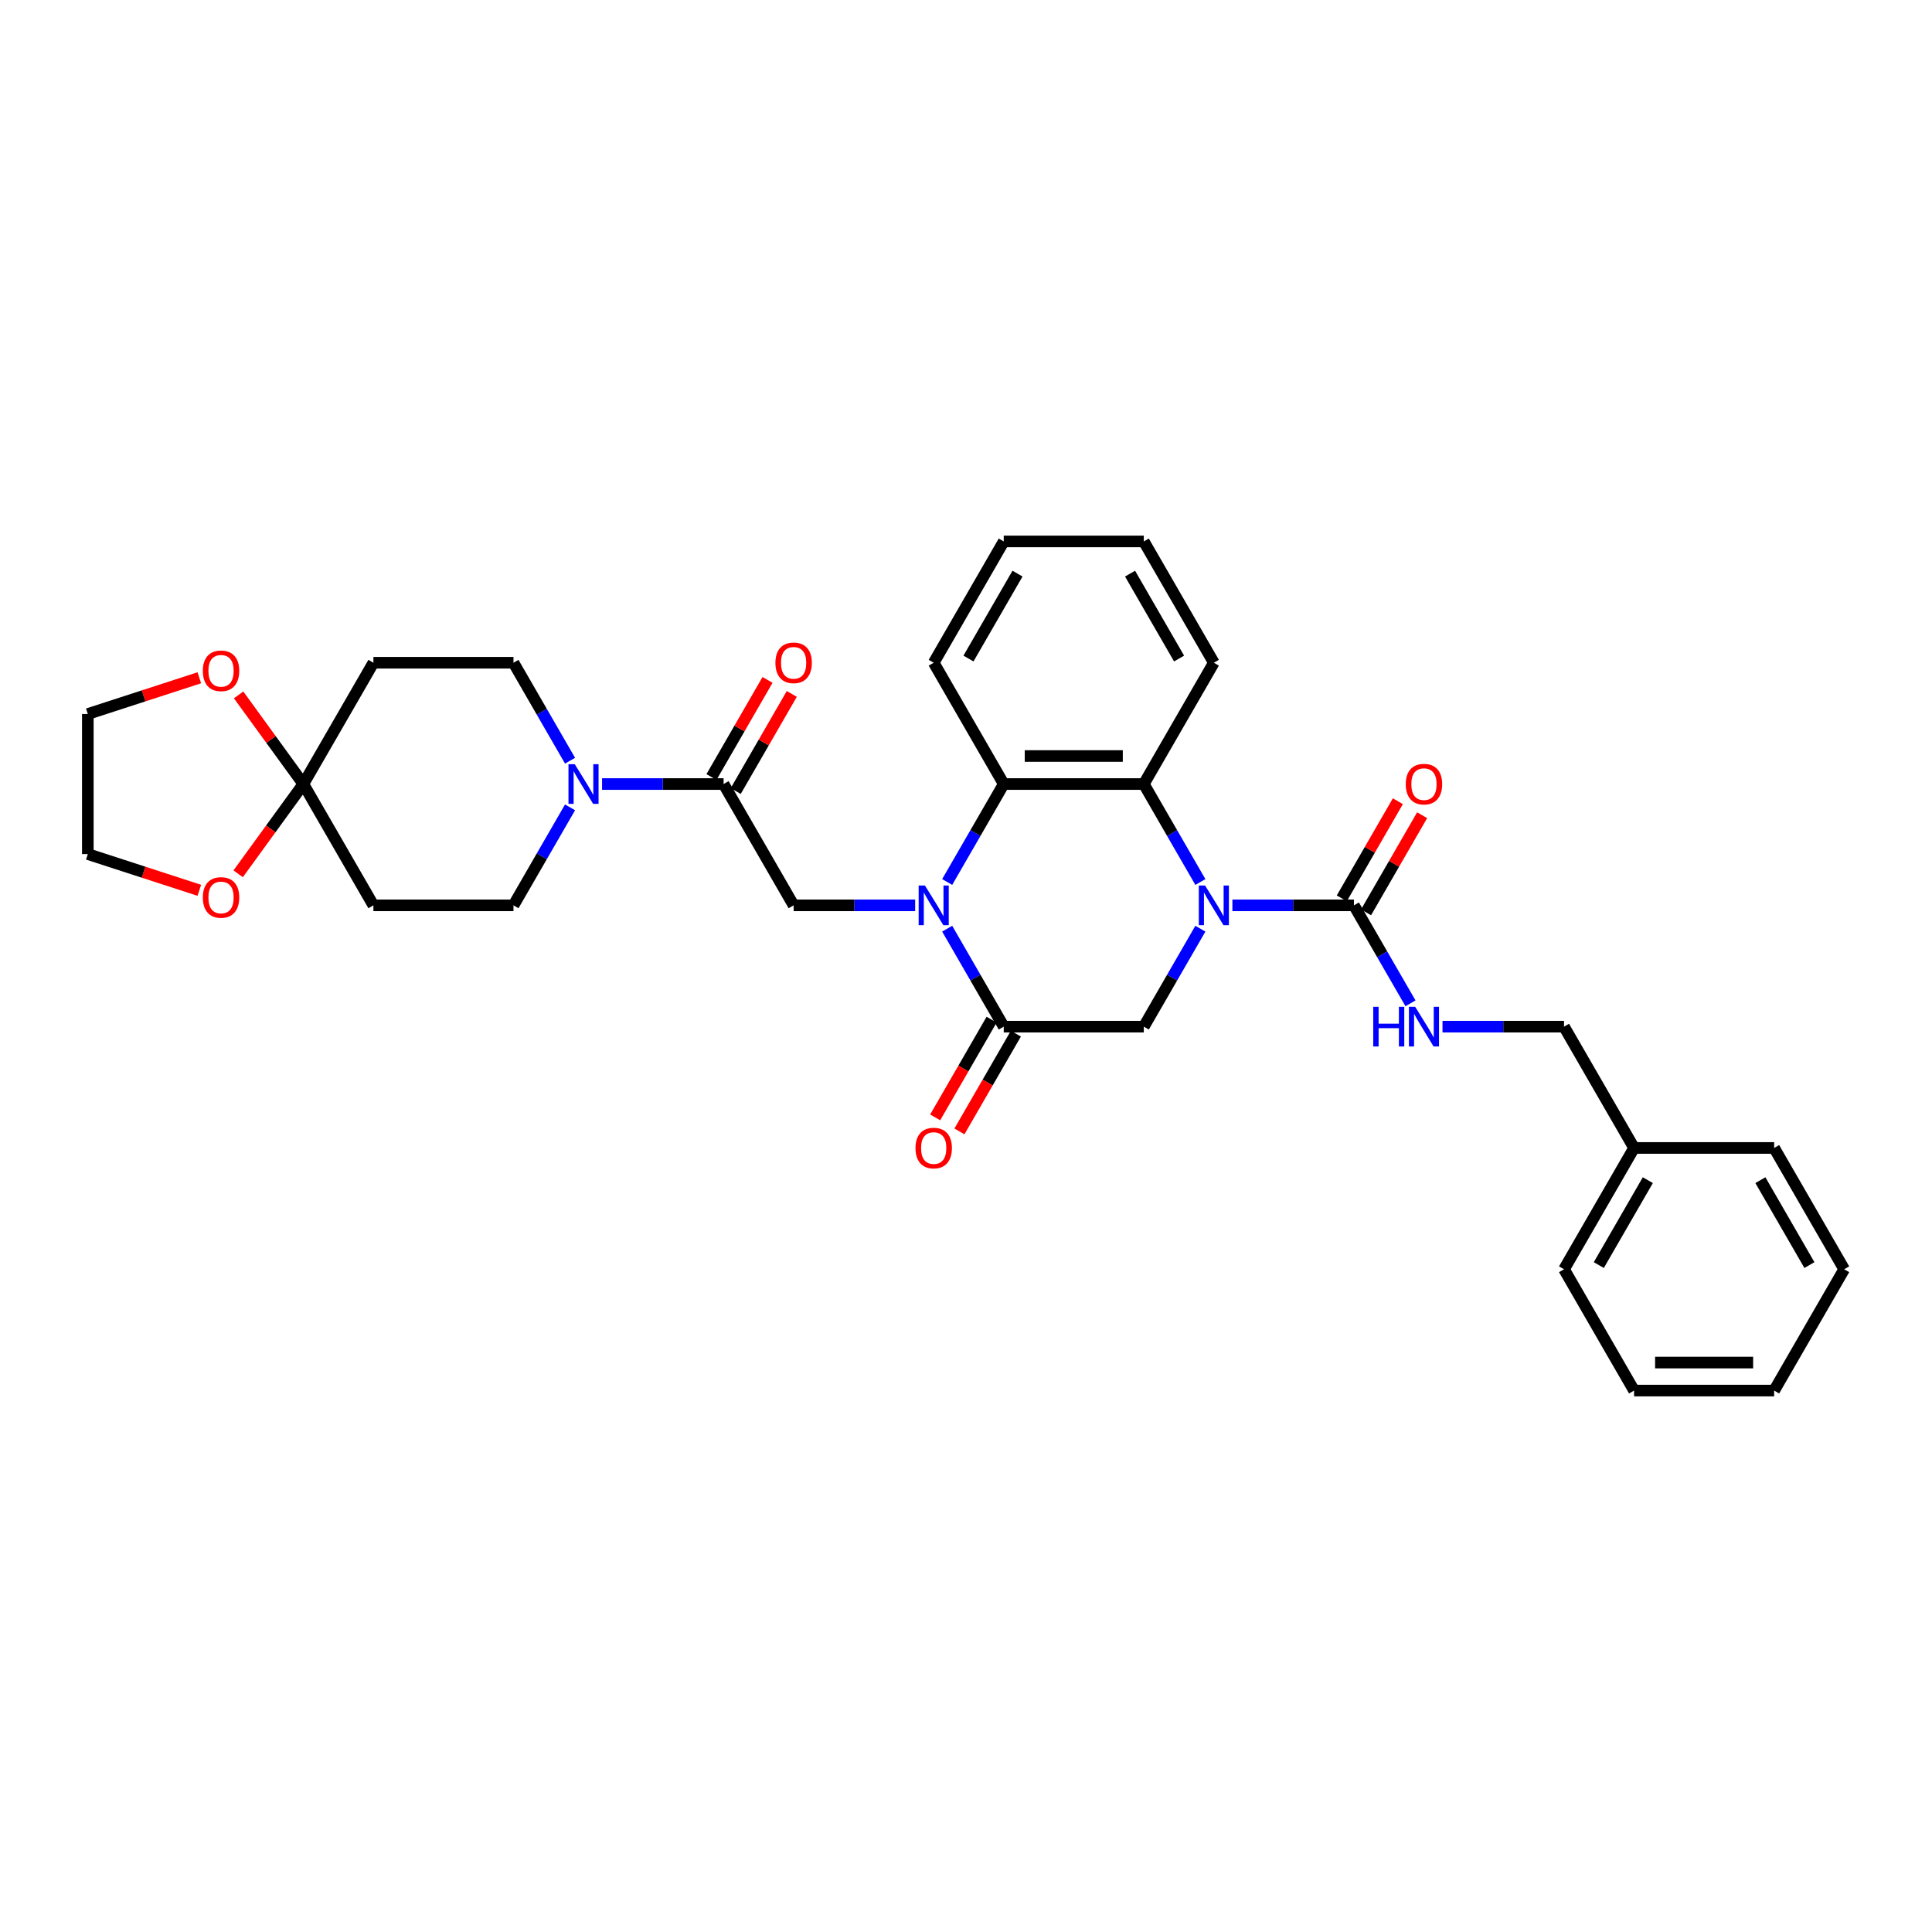 <?xml version='1.0' encoding='iso-8859-1'?>
<svg version='1.1' baseProfile='full'
              xmlns='http://www.w3.org/2000/svg'
                      xmlns:rdkit='http://www.rdkit.org/xml'
                      xmlns:xlink='http://www.w3.org/1999/xlink'
                  xml:space='preserve'
width='1000px' height='1000px' viewBox='0 0 1000 1000'>
<!-- END OF HEADER -->
<rect style='opacity:1.0;fill:#FFFFFF;stroke:none' width='1000' height='1000' x='0' y='0'> </rect>
<path class='bond-1' d='M 490.256,480.685 L 504.895,506.039' style='fill:none;fill-rule:evenodd;stroke:#0000FF;stroke-width:6px;stroke-linecap:butt;stroke-linejoin:miter;stroke-opacity:1' />
<path class='bond-1' d='M 504.895,506.039 L 519.534,531.394' style='fill:none;fill-rule:evenodd;stroke:#000000;stroke-width:6px;stroke-linecap:butt;stroke-linejoin:miter;stroke-opacity:1' />
<path class='bond-2' d='M 490.256,456.527 L 504.895,431.172' style='fill:none;fill-rule:evenodd;stroke:#0000FF;stroke-width:6px;stroke-linecap:butt;stroke-linejoin:miter;stroke-opacity:1' />
<path class='bond-2' d='M 504.895,431.172 L 519.534,405.817' style='fill:none;fill-rule:evenodd;stroke:#000000;stroke-width:6px;stroke-linecap:butt;stroke-linejoin:miter;stroke-opacity:1' />
<path class='bond-7' d='M 473.683,468.606 L 442.232,468.606' style='fill:none;fill-rule:evenodd;stroke:#0000FF;stroke-width:6px;stroke-linecap:butt;stroke-linejoin:miter;stroke-opacity:1' />
<path class='bond-7' d='M 442.232,468.606 L 410.781,468.606' style='fill:none;fill-rule:evenodd;stroke:#000000;stroke-width:6px;stroke-linecap:butt;stroke-linejoin:miter;stroke-opacity:1' />
<path class='bond-0' d='M 621.313,456.527 L 606.674,431.172' style='fill:none;fill-rule:evenodd;stroke:#0000FF;stroke-width:6px;stroke-linecap:butt;stroke-linejoin:miter;stroke-opacity:1' />
<path class='bond-0' d='M 606.674,431.172 L 592.036,405.817' style='fill:none;fill-rule:evenodd;stroke:#000000;stroke-width:6px;stroke-linecap:butt;stroke-linejoin:miter;stroke-opacity:1' />
<path class='bond-3' d='M 637.886,468.606 L 669.337,468.606' style='fill:none;fill-rule:evenodd;stroke:#0000FF;stroke-width:6px;stroke-linecap:butt;stroke-linejoin:miter;stroke-opacity:1' />
<path class='bond-3' d='M 669.337,468.606 L 700.789,468.606' style='fill:none;fill-rule:evenodd;stroke:#000000;stroke-width:6px;stroke-linecap:butt;stroke-linejoin:miter;stroke-opacity:1' />
<path class='bond-33' d='M 621.313,480.685 L 606.674,506.039' style='fill:none;fill-rule:evenodd;stroke:#0000FF;stroke-width:6px;stroke-linecap:butt;stroke-linejoin:miter;stroke-opacity:1' />
<path class='bond-33' d='M 606.674,506.039 L 592.036,531.394' style='fill:none;fill-rule:evenodd;stroke:#000000;stroke-width:6px;stroke-linecap:butt;stroke-linejoin:miter;stroke-opacity:1' />
<path class='bond-5' d='M 519.534,531.394 L 592.036,531.394' style='fill:none;fill-rule:evenodd;stroke:#000000;stroke-width:6px;stroke-linecap:butt;stroke-linejoin:miter;stroke-opacity:1' />
<path class='bond-15' d='M 513.255,527.769 L 498.65,553.066' style='fill:none;fill-rule:evenodd;stroke:#000000;stroke-width:6px;stroke-linecap:butt;stroke-linejoin:miter;stroke-opacity:1' />
<path class='bond-15' d='M 498.65,553.066 L 484.044,578.363' style='fill:none;fill-rule:evenodd;stroke:#FF0000;stroke-width:6px;stroke-linecap:butt;stroke-linejoin:miter;stroke-opacity:1' />
<path class='bond-15' d='M 525.812,535.019 L 511.207,560.316' style='fill:none;fill-rule:evenodd;stroke:#000000;stroke-width:6px;stroke-linecap:butt;stroke-linejoin:miter;stroke-opacity:1' />
<path class='bond-15' d='M 511.207,560.316 L 496.602,585.613' style='fill:none;fill-rule:evenodd;stroke:#FF0000;stroke-width:6px;stroke-linecap:butt;stroke-linejoin:miter;stroke-opacity:1' />
<path class='bond-4' d='M 519.534,405.817 L 592.036,405.817' style='fill:none;fill-rule:evenodd;stroke:#000000;stroke-width:6px;stroke-linecap:butt;stroke-linejoin:miter;stroke-opacity:1' />
<path class='bond-4' d='M 530.409,391.317 L 581.16,391.317' style='fill:none;fill-rule:evenodd;stroke:#000000;stroke-width:6px;stroke-linecap:butt;stroke-linejoin:miter;stroke-opacity:1' />
<path class='bond-22' d='M 519.534,405.817 L 483.283,343.029' style='fill:none;fill-rule:evenodd;stroke:#000000;stroke-width:6px;stroke-linecap:butt;stroke-linejoin:miter;stroke-opacity:1' />
<path class='bond-10' d='M 700.789,468.606 L 715.427,493.961' style='fill:none;fill-rule:evenodd;stroke:#000000;stroke-width:6px;stroke-linecap:butt;stroke-linejoin:miter;stroke-opacity:1' />
<path class='bond-10' d='M 715.427,493.961 L 730.066,519.315' style='fill:none;fill-rule:evenodd;stroke:#0000FF;stroke-width:6px;stroke-linecap:butt;stroke-linejoin:miter;stroke-opacity:1' />
<path class='bond-18' d='M 707.067,472.231 L 721.58,447.093' style='fill:none;fill-rule:evenodd;stroke:#000000;stroke-width:6px;stroke-linecap:butt;stroke-linejoin:miter;stroke-opacity:1' />
<path class='bond-18' d='M 721.58,447.093 L 736.093,421.956' style='fill:none;fill-rule:evenodd;stroke:#FF0000;stroke-width:6px;stroke-linecap:butt;stroke-linejoin:miter;stroke-opacity:1' />
<path class='bond-18' d='M 694.51,464.981 L 709.023,439.843' style='fill:none;fill-rule:evenodd;stroke:#000000;stroke-width:6px;stroke-linecap:butt;stroke-linejoin:miter;stroke-opacity:1' />
<path class='bond-18' d='M 709.023,439.843 L 723.536,414.706' style='fill:none;fill-rule:evenodd;stroke:#FF0000;stroke-width:6px;stroke-linecap:butt;stroke-linejoin:miter;stroke-opacity:1' />
<path class='bond-21' d='M 592.036,405.817 L 628.287,343.029' style='fill:none;fill-rule:evenodd;stroke:#000000;stroke-width:6px;stroke-linecap:butt;stroke-linejoin:miter;stroke-opacity:1' />
<path class='bond-6' d='M 374.53,405.817 L 410.781,468.606' style='fill:none;fill-rule:evenodd;stroke:#000000;stroke-width:6px;stroke-linecap:butt;stroke-linejoin:miter;stroke-opacity:1' />
<path class='bond-8' d='M 374.53,405.817 L 343.078,405.817' style='fill:none;fill-rule:evenodd;stroke:#000000;stroke-width:6px;stroke-linecap:butt;stroke-linejoin:miter;stroke-opacity:1' />
<path class='bond-8' d='M 343.078,405.817 L 311.627,405.817' style='fill:none;fill-rule:evenodd;stroke:#0000FF;stroke-width:6px;stroke-linecap:butt;stroke-linejoin:miter;stroke-opacity:1' />
<path class='bond-19' d='M 380.808,409.442 L 395.321,384.305' style='fill:none;fill-rule:evenodd;stroke:#000000;stroke-width:6px;stroke-linecap:butt;stroke-linejoin:miter;stroke-opacity:1' />
<path class='bond-19' d='M 395.321,384.305 L 409.835,359.168' style='fill:none;fill-rule:evenodd;stroke:#FF0000;stroke-width:6px;stroke-linecap:butt;stroke-linejoin:miter;stroke-opacity:1' />
<path class='bond-19' d='M 368.251,402.192 L 382.764,377.055' style='fill:none;fill-rule:evenodd;stroke:#000000;stroke-width:6px;stroke-linecap:butt;stroke-linejoin:miter;stroke-opacity:1' />
<path class='bond-19' d='M 382.764,377.055 L 397.277,351.917' style='fill:none;fill-rule:evenodd;stroke:#FF0000;stroke-width:6px;stroke-linecap:butt;stroke-linejoin:miter;stroke-opacity:1' />
<path class='bond-13' d='M 295.054,393.738 L 280.415,368.383' style='fill:none;fill-rule:evenodd;stroke:#0000FF;stroke-width:6px;stroke-linecap:butt;stroke-linejoin:miter;stroke-opacity:1' />
<path class='bond-13' d='M 280.415,368.383 L 265.777,343.029' style='fill:none;fill-rule:evenodd;stroke:#000000;stroke-width:6px;stroke-linecap:butt;stroke-linejoin:miter;stroke-opacity:1' />
<path class='bond-14' d='M 295.054,417.896 L 280.415,443.251' style='fill:none;fill-rule:evenodd;stroke:#0000FF;stroke-width:6px;stroke-linecap:butt;stroke-linejoin:miter;stroke-opacity:1' />
<path class='bond-14' d='M 280.415,443.251 L 265.777,468.606' style='fill:none;fill-rule:evenodd;stroke:#000000;stroke-width:6px;stroke-linecap:butt;stroke-linejoin:miter;stroke-opacity:1' />
<path class='bond-9' d='M 157.024,405.817 L 193.275,468.606' style='fill:none;fill-rule:evenodd;stroke:#000000;stroke-width:6px;stroke-linecap:butt;stroke-linejoin:miter;stroke-opacity:1' />
<path class='bond-16' d='M 157.024,405.817 L 140.146,429.047' style='fill:none;fill-rule:evenodd;stroke:#000000;stroke-width:6px;stroke-linecap:butt;stroke-linejoin:miter;stroke-opacity:1' />
<path class='bond-16' d='M 140.146,429.047 L 123.268,452.278' style='fill:none;fill-rule:evenodd;stroke:#FF0000;stroke-width:6px;stroke-linecap:butt;stroke-linejoin:miter;stroke-opacity:1' />
<path class='bond-17' d='M 157.024,405.817 L 140.262,382.746' style='fill:none;fill-rule:evenodd;stroke:#000000;stroke-width:6px;stroke-linecap:butt;stroke-linejoin:miter;stroke-opacity:1' />
<path class='bond-17' d='M 140.262,382.746 L 123.5,359.676' style='fill:none;fill-rule:evenodd;stroke:#FF0000;stroke-width:6px;stroke-linecap:butt;stroke-linejoin:miter;stroke-opacity:1' />
<path class='bond-35' d='M 157.024,405.817 L 193.275,343.029' style='fill:none;fill-rule:evenodd;stroke:#000000;stroke-width:6px;stroke-linecap:butt;stroke-linejoin:miter;stroke-opacity:1' />
<path class='bond-20' d='M 746.639,531.394 L 778.09,531.394' style='fill:none;fill-rule:evenodd;stroke:#0000FF;stroke-width:6px;stroke-linecap:butt;stroke-linejoin:miter;stroke-opacity:1' />
<path class='bond-20' d='M 778.09,531.394 L 809.541,531.394' style='fill:none;fill-rule:evenodd;stroke:#000000;stroke-width:6px;stroke-linecap:butt;stroke-linejoin:miter;stroke-opacity:1' />
<path class='bond-11' d='M 193.275,343.029 L 265.777,343.029' style='fill:none;fill-rule:evenodd;stroke:#000000;stroke-width:6px;stroke-linecap:butt;stroke-linejoin:miter;stroke-opacity:1' />
<path class='bond-12' d='M 193.275,468.606 L 265.777,468.606' style='fill:none;fill-rule:evenodd;stroke:#000000;stroke-width:6px;stroke-linecap:butt;stroke-linejoin:miter;stroke-opacity:1' />
<path class='bond-25' d='M 103.17,460.821 L 74.312,451.445' style='fill:none;fill-rule:evenodd;stroke:#FF0000;stroke-width:6px;stroke-linecap:butt;stroke-linejoin:miter;stroke-opacity:1' />
<path class='bond-25' d='M 74.312,451.445 L 45.455,442.068' style='fill:none;fill-rule:evenodd;stroke:#000000;stroke-width:6px;stroke-linecap:butt;stroke-linejoin:miter;stroke-opacity:1' />
<path class='bond-24' d='M 103.17,350.813 L 74.312,360.19' style='fill:none;fill-rule:evenodd;stroke:#FF0000;stroke-width:6px;stroke-linecap:butt;stroke-linejoin:miter;stroke-opacity:1' />
<path class='bond-24' d='M 74.312,360.19 L 45.455,369.566' style='fill:none;fill-rule:evenodd;stroke:#000000;stroke-width:6px;stroke-linecap:butt;stroke-linejoin:miter;stroke-opacity:1' />
<path class='bond-23' d='M 809.541,531.394 L 845.792,594.183' style='fill:none;fill-rule:evenodd;stroke:#000000;stroke-width:6px;stroke-linecap:butt;stroke-linejoin:miter;stroke-opacity:1' />
<path class='bond-34' d='M 628.287,343.029 L 592.036,280.24' style='fill:none;fill-rule:evenodd;stroke:#000000;stroke-width:6px;stroke-linecap:butt;stroke-linejoin:miter;stroke-opacity:1' />
<path class='bond-34' d='M 610.291,340.861 L 584.915,296.909' style='fill:none;fill-rule:evenodd;stroke:#000000;stroke-width:6px;stroke-linecap:butt;stroke-linejoin:miter;stroke-opacity:1' />
<path class='bond-29' d='M 483.283,343.029 L 519.534,280.24' style='fill:none;fill-rule:evenodd;stroke:#000000;stroke-width:6px;stroke-linecap:butt;stroke-linejoin:miter;stroke-opacity:1' />
<path class='bond-29' d='M 501.278,340.861 L 526.654,296.909' style='fill:none;fill-rule:evenodd;stroke:#000000;stroke-width:6px;stroke-linecap:butt;stroke-linejoin:miter;stroke-opacity:1' />
<path class='bond-26' d='M 845.792,594.183 L 809.541,656.971' style='fill:none;fill-rule:evenodd;stroke:#000000;stroke-width:6px;stroke-linecap:butt;stroke-linejoin:miter;stroke-opacity:1' />
<path class='bond-26' d='M 852.913,610.851 L 827.537,654.803' style='fill:none;fill-rule:evenodd;stroke:#000000;stroke-width:6px;stroke-linecap:butt;stroke-linejoin:miter;stroke-opacity:1' />
<path class='bond-27' d='M 845.792,594.183 L 918.294,594.183' style='fill:none;fill-rule:evenodd;stroke:#000000;stroke-width:6px;stroke-linecap:butt;stroke-linejoin:miter;stroke-opacity:1' />
<path class='bond-36' d='M 45.455,369.566 L 45.455,442.068' style='fill:none;fill-rule:evenodd;stroke:#000000;stroke-width:6px;stroke-linecap:butt;stroke-linejoin:miter;stroke-opacity:1' />
<path class='bond-31' d='M 809.541,656.971 L 845.792,719.76' style='fill:none;fill-rule:evenodd;stroke:#000000;stroke-width:6px;stroke-linecap:butt;stroke-linejoin:miter;stroke-opacity:1' />
<path class='bond-30' d='M 918.294,594.183 L 954.545,656.971' style='fill:none;fill-rule:evenodd;stroke:#000000;stroke-width:6px;stroke-linecap:butt;stroke-linejoin:miter;stroke-opacity:1' />
<path class='bond-30' d='M 911.174,610.851 L 936.55,654.803' style='fill:none;fill-rule:evenodd;stroke:#000000;stroke-width:6px;stroke-linecap:butt;stroke-linejoin:miter;stroke-opacity:1' />
<path class='bond-28' d='M 592.036,280.24 L 519.534,280.24' style='fill:none;fill-rule:evenodd;stroke:#000000;stroke-width:6px;stroke-linecap:butt;stroke-linejoin:miter;stroke-opacity:1' />
<path class='bond-32' d='M 954.545,656.971 L 918.294,719.76' style='fill:none;fill-rule:evenodd;stroke:#000000;stroke-width:6px;stroke-linecap:butt;stroke-linejoin:miter;stroke-opacity:1' />
<path class='bond-37' d='M 845.792,719.76 L 918.294,719.76' style='fill:none;fill-rule:evenodd;stroke:#000000;stroke-width:6px;stroke-linecap:butt;stroke-linejoin:miter;stroke-opacity:1' />
<path class='bond-37' d='M 856.668,705.26 L 907.419,705.26' style='fill:none;fill-rule:evenodd;stroke:#000000;stroke-width:6px;stroke-linecap:butt;stroke-linejoin:miter;stroke-opacity:1' />
<path  class='atom-0' d='M 478.744 458.339
L 485.472 469.215
Q 486.139 470.288, 487.212 472.231
Q 488.285 474.174, 488.343 474.29
L 488.343 458.339
L 491.069 458.339
L 491.069 478.872
L 488.256 478.872
L 481.035 466.982
Q 480.194 465.59, 479.295 463.995
Q 478.425 462.4, 478.164 461.907
L 478.164 478.872
L 475.496 478.872
L 475.496 458.339
L 478.744 458.339
' fill='#0000FF'/>
<path  class='atom-1' d='M 623.748 458.339
L 630.476 469.215
Q 631.143 470.288, 632.216 472.231
Q 633.289 474.174, 633.347 474.29
L 633.347 458.339
L 636.073 458.339
L 636.073 478.872
L 633.26 478.872
L 626.039 466.982
Q 625.198 465.59, 624.299 463.995
Q 623.429 462.4, 623.168 461.907
L 623.168 478.872
L 620.5 478.872
L 620.5 458.339
L 623.748 458.339
' fill='#0000FF'/>
<path  class='atom-9' d='M 297.489 395.551
L 304.217 406.426
Q 304.884 407.499, 305.957 409.442
Q 307.03 411.385, 307.088 411.501
L 307.088 395.551
L 309.814 395.551
L 309.814 416.083
L 307.001 416.083
L 299.78 404.193
Q 298.939 402.801, 298.04 401.206
Q 297.17 399.611, 296.909 399.118
L 296.909 416.083
L 294.241 416.083
L 294.241 395.551
L 297.489 395.551
' fill='#0000FF'/>
<path  class='atom-11' d='M 710.779 521.128
L 713.563 521.128
L 713.563 529.857
L 724.062 529.857
L 724.062 521.128
L 726.846 521.128
L 726.846 541.661
L 724.062 541.661
L 724.062 532.177
L 713.563 532.177
L 713.563 541.661
L 710.779 541.661
L 710.779 521.128
' fill='#0000FF'/>
<path  class='atom-11' d='M 732.501 521.128
L 739.229 532.003
Q 739.896 533.076, 740.969 535.019
Q 742.042 536.962, 742.1 537.078
L 742.1 521.128
L 744.826 521.128
L 744.826 541.661
L 742.013 541.661
L 734.792 529.77
Q 733.951 528.378, 733.052 526.783
Q 732.182 525.188, 731.921 524.695
L 731.921 541.661
L 729.253 541.661
L 729.253 521.128
L 732.501 521.128
' fill='#0000FF'/>
<path  class='atom-16' d='M 473.857 594.241
Q 473.857 589.311, 476.293 586.556
Q 478.729 583.801, 483.283 583.801
Q 487.836 583.801, 490.272 586.556
Q 492.708 589.311, 492.708 594.241
Q 492.708 599.229, 490.243 602.071
Q 487.778 604.884, 483.283 604.884
Q 478.758 604.884, 476.293 602.071
Q 473.857 599.258, 473.857 594.241
M 483.283 602.564
Q 486.415 602.564, 488.097 600.476
Q 489.808 598.359, 489.808 594.241
Q 489.808 590.21, 488.097 588.18
Q 486.415 586.121, 483.283 586.121
Q 480.15 586.121, 478.439 588.151
Q 476.757 590.181, 476.757 594.241
Q 476.757 598.388, 478.439 600.476
Q 480.15 602.564, 483.283 602.564
' fill='#FF0000'/>
<path  class='atom-17' d='M 104.983 464.53
Q 104.983 459.6, 107.419 456.845
Q 109.855 454.09, 114.408 454.09
Q 118.961 454.09, 121.397 456.845
Q 123.833 459.6, 123.833 464.53
Q 123.833 469.519, 121.368 472.361
Q 118.903 475.174, 114.408 475.174
Q 109.884 475.174, 107.419 472.361
Q 104.983 469.548, 104.983 464.53
M 114.408 472.854
Q 117.54 472.854, 119.222 470.766
Q 120.933 468.649, 120.933 464.53
Q 120.933 460.499, 119.222 458.469
Q 117.54 456.41, 114.408 456.41
Q 111.276 456.41, 109.565 458.44
Q 107.883 460.47, 107.883 464.53
Q 107.883 468.678, 109.565 470.766
Q 111.276 472.854, 114.408 472.854
' fill='#FF0000'/>
<path  class='atom-18' d='M 104.983 347.22
Q 104.983 342.29, 107.419 339.535
Q 109.855 336.78, 114.408 336.78
Q 118.961 336.78, 121.397 339.535
Q 123.833 342.29, 123.833 347.22
Q 123.833 352.208, 121.368 355.05
Q 118.903 357.863, 114.408 357.863
Q 109.884 357.863, 107.419 355.05
Q 104.983 352.237, 104.983 347.22
M 114.408 355.543
Q 117.54 355.543, 119.222 353.455
Q 120.933 351.338, 120.933 347.22
Q 120.933 343.189, 119.222 341.159
Q 117.54 339.1, 114.408 339.1
Q 111.276 339.1, 109.565 341.13
Q 107.883 343.16, 107.883 347.22
Q 107.883 351.367, 109.565 353.455
Q 111.276 355.543, 114.408 355.543
' fill='#FF0000'/>
<path  class='atom-19' d='M 727.614 405.875
Q 727.614 400.945, 730.05 398.19
Q 732.486 395.435, 737.04 395.435
Q 741.593 395.435, 744.029 398.19
Q 746.465 400.945, 746.465 405.875
Q 746.465 410.863, 744 413.705
Q 741.535 416.518, 737.04 416.518
Q 732.515 416.518, 730.05 413.705
Q 727.614 410.892, 727.614 405.875
M 737.04 414.198
Q 740.172 414.198, 741.854 412.11
Q 743.565 409.993, 743.565 405.875
Q 743.565 401.844, 741.854 399.814
Q 740.172 397.755, 737.04 397.755
Q 733.907 397.755, 732.196 399.785
Q 730.514 401.815, 730.514 405.875
Q 730.514 410.022, 732.196 412.11
Q 733.907 414.198, 737.04 414.198
' fill='#FF0000'/>
<path  class='atom-20' d='M 401.355 343.087
Q 401.355 338.156, 403.791 335.401
Q 406.227 332.646, 410.781 332.646
Q 415.334 332.646, 417.77 335.401
Q 420.206 338.156, 420.206 343.087
Q 420.206 348.075, 417.741 350.917
Q 415.276 353.73, 410.781 353.73
Q 406.256 353.73, 403.791 350.917
Q 401.355 348.104, 401.355 343.087
M 410.781 351.41
Q 413.913 351.41, 415.595 349.322
Q 417.306 347.205, 417.306 343.087
Q 417.306 339.055, 415.595 337.025
Q 413.913 334.966, 410.781 334.966
Q 407.648 334.966, 405.937 336.996
Q 404.255 339.026, 404.255 343.087
Q 404.255 347.234, 405.937 349.322
Q 407.648 351.41, 410.781 351.41
' fill='#FF0000'/>
</svg>
